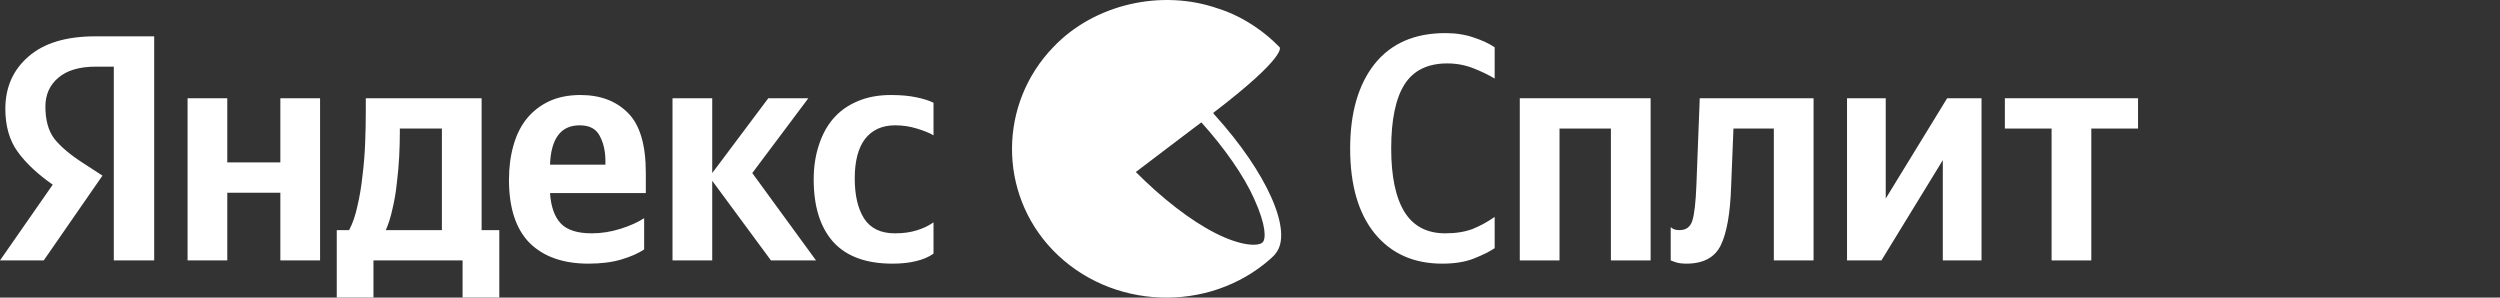 <svg width="210" height="25" viewBox="0 0 210 25" fill="none" xmlns="http://www.w3.org/2000/svg">
<rect x="0" y="0" width="210" height="25" fill="#333333" stroke="none"/>
<path d="M9.56 21.875V5.598H8.046C6.663 5.598 5.607 5.914 4.878 6.546C4.168 7.16 3.813 7.963 3.813 8.956C3.813 10.094 4.065 10.997 4.57 11.665C5.093 12.315 5.869 12.974 6.897 13.642L8.607 14.752L3.673 21.875H0L4.43 15.511C3.159 14.626 2.177 13.705 1.486 12.748C0.794 11.791 0.449 10.59 0.449 9.146C0.449 7.34 1.093 5.878 2.383 4.758C3.673 3.621 5.551 3.052 8.018 3.052H12.952V21.875H9.56ZM74.966 22.146C72.742 22.146 71.079 21.532 69.976 20.304C68.892 19.076 68.35 17.334 68.35 15.077C68.35 14.048 68.49 13.1 68.77 12.233C69.051 11.349 69.453 10.599 69.976 9.985C70.518 9.354 71.191 8.866 71.995 8.523C72.817 8.162 73.761 7.981 74.826 7.981C75.648 7.981 76.359 8.044 76.957 8.171C77.573 8.297 78.059 8.451 78.415 8.631V11.367C78.078 11.168 77.611 10.979 77.013 10.798C76.433 10.617 75.826 10.527 75.191 10.527C74.106 10.527 73.266 10.906 72.667 11.665C72.088 12.423 71.798 13.533 71.798 14.996C71.798 16.404 72.06 17.524 72.583 18.354C73.125 19.185 73.985 19.6 75.162 19.6C75.854 19.6 76.462 19.519 76.985 19.356C77.527 19.194 78.003 18.968 78.415 18.679V21.306C78.003 21.595 77.517 21.803 76.957 21.929C76.396 22.074 75.733 22.146 74.966 22.146ZM54.108 20.954C53.622 21.279 52.987 21.559 52.202 21.794C51.417 22.029 50.492 22.146 49.426 22.146C47.314 22.146 45.669 21.568 44.492 20.413C43.333 19.239 42.754 17.47 42.754 15.104C42.754 14.075 42.875 13.127 43.118 12.261C43.361 11.376 43.726 10.626 44.212 10.012C44.716 9.381 45.342 8.884 46.09 8.523C46.856 8.162 47.744 7.981 48.753 7.981C50.417 7.981 51.744 8.478 52.734 9.471C53.744 10.464 54.248 12.143 54.248 14.508V16.215H46.202C46.277 17.352 46.576 18.201 47.099 18.761C47.623 19.32 48.492 19.6 49.706 19.6C50.51 19.6 51.314 19.474 52.117 19.221C52.921 18.968 53.585 18.67 54.108 18.327V20.954ZM23.55 8.252H26.886V21.875H23.55V16.188H19.092V21.875H15.756V8.252H19.092V13.642H23.55V8.252ZM41.941 19.329V24.99H38.857V21.875H31.371V24.99H28.288V19.329H29.325C29.624 18.77 29.858 18.092 30.026 17.298C30.213 16.503 30.353 15.664 30.446 14.779C30.558 13.895 30.633 12.992 30.671 12.071C30.708 11.132 30.727 10.247 30.727 9.417V8.252H40.455V19.329H41.941ZM64.761 21.875L59.827 15.185V21.875H56.491V8.252H59.827V14.536L64.537 8.252H67.901L63.191 14.536L68.546 21.875H64.761ZM48.697 10.527C47.894 10.527 47.286 10.807 46.875 11.367C46.464 11.926 46.239 12.748 46.202 13.831H50.856V13.56C50.856 12.712 50.697 11.999 50.379 11.421C50.08 10.825 49.52 10.527 48.697 10.527ZM37.119 19.329V10.798H33.586V11.204C33.586 11.782 33.568 12.441 33.53 13.181C33.493 13.903 33.427 14.635 33.334 15.375C33.259 16.115 33.138 16.838 32.969 17.542C32.82 18.228 32.633 18.824 32.409 19.329H37.119Z" fill="white"/>
<path d="M121.15 22.146C118.758 22.146 116.87 21.306 115.487 19.627C114.104 17.93 113.413 15.546 113.413 12.477C113.413 9.48 114.095 7.115 115.459 5.381C116.842 3.648 118.823 2.781 121.403 2.781C122.3 2.781 123.103 2.908 123.814 3.16C124.524 3.395 125.103 3.666 125.552 3.973V6.6C125.047 6.293 124.449 6.004 123.758 5.733C123.066 5.462 122.337 5.327 121.571 5.327C119.926 5.327 118.73 5.914 117.982 7.087C117.235 8.261 116.861 10.058 116.861 12.477C116.861 14.824 117.235 16.603 117.982 17.812C118.73 19.004 119.87 19.6 121.403 19.6C122.3 19.6 123.075 19.474 123.73 19.221C124.384 18.95 124.991 18.616 125.552 18.219V20.846C125.122 21.135 124.543 21.424 123.814 21.712C123.085 22.001 122.197 22.146 121.15 22.146Z" fill="white"/>
<path d="M127.662 8.252H138.652V21.875H135.316V10.798H130.999V21.875H127.662V8.252Z" fill="white"/>
<path d="M140.34 19.085C140.34 19.085 140.405 19.131 140.536 19.221C140.667 19.293 140.854 19.329 141.097 19.329C141.639 19.329 141.994 19.058 142.162 18.517C142.33 17.975 142.442 16.982 142.498 15.537L142.779 8.252H152.339V21.875H149.002V10.798H145.61L145.414 15.673C145.339 17.93 145.049 19.573 144.545 20.602C144.04 21.631 143.078 22.146 141.657 22.146C141.265 22.146 140.947 22.101 140.704 22.01C140.461 21.92 140.34 21.875 140.34 21.875V19.085Z" fill="white"/>
<path d="M155.15 8.252H158.402V16.675L163.561 8.252H166.448V21.875H163.196V13.452L158.038 21.875H155.15V8.252Z" fill="white"/>
<path d="M179.595 10.798H175.67V21.875H172.334V10.798H168.409V8.252H179.595V10.798Z" fill="white"/>
<g clip-path="url(#clip0_2053_9270)">
<path d="M102.026 9.647L101.903 9.489C108.19 4.685 107.491 3.971 107.491 3.971C106.875 3.336 106.218 2.78 105.519 2.304C104.533 1.629 103.465 1.073 102.314 0.716C97.547 -0.951 91.877 0.359 88.466 3.971C83.905 8.695 83.823 16.197 88.425 21C93.274 26.042 101.533 26.359 106.752 21.715L106.834 21.635L106.916 21.556L106.957 21.516C107.039 21.437 107.122 21.358 107.163 21.278C108.642 19.452 106.423 14.49 102.026 9.647ZM106.053 20.365C105.725 20.683 104.328 20.722 102.068 19.571C99.972 18.5 97.63 16.674 95.411 14.45C95.041 14.728 101.205 10.044 100.917 10.283C102.848 12.426 104.492 14.768 105.355 16.713C106.382 18.976 106.341 20.087 106.053 20.365Z" fill="white"/>
</g>
<defs>
<clipPath id="clip0_2053_9270">
<rect width="25.879" height="25" fill="white" transform="translate(85.01)"/>
</clipPath>
</defs>
</svg>

